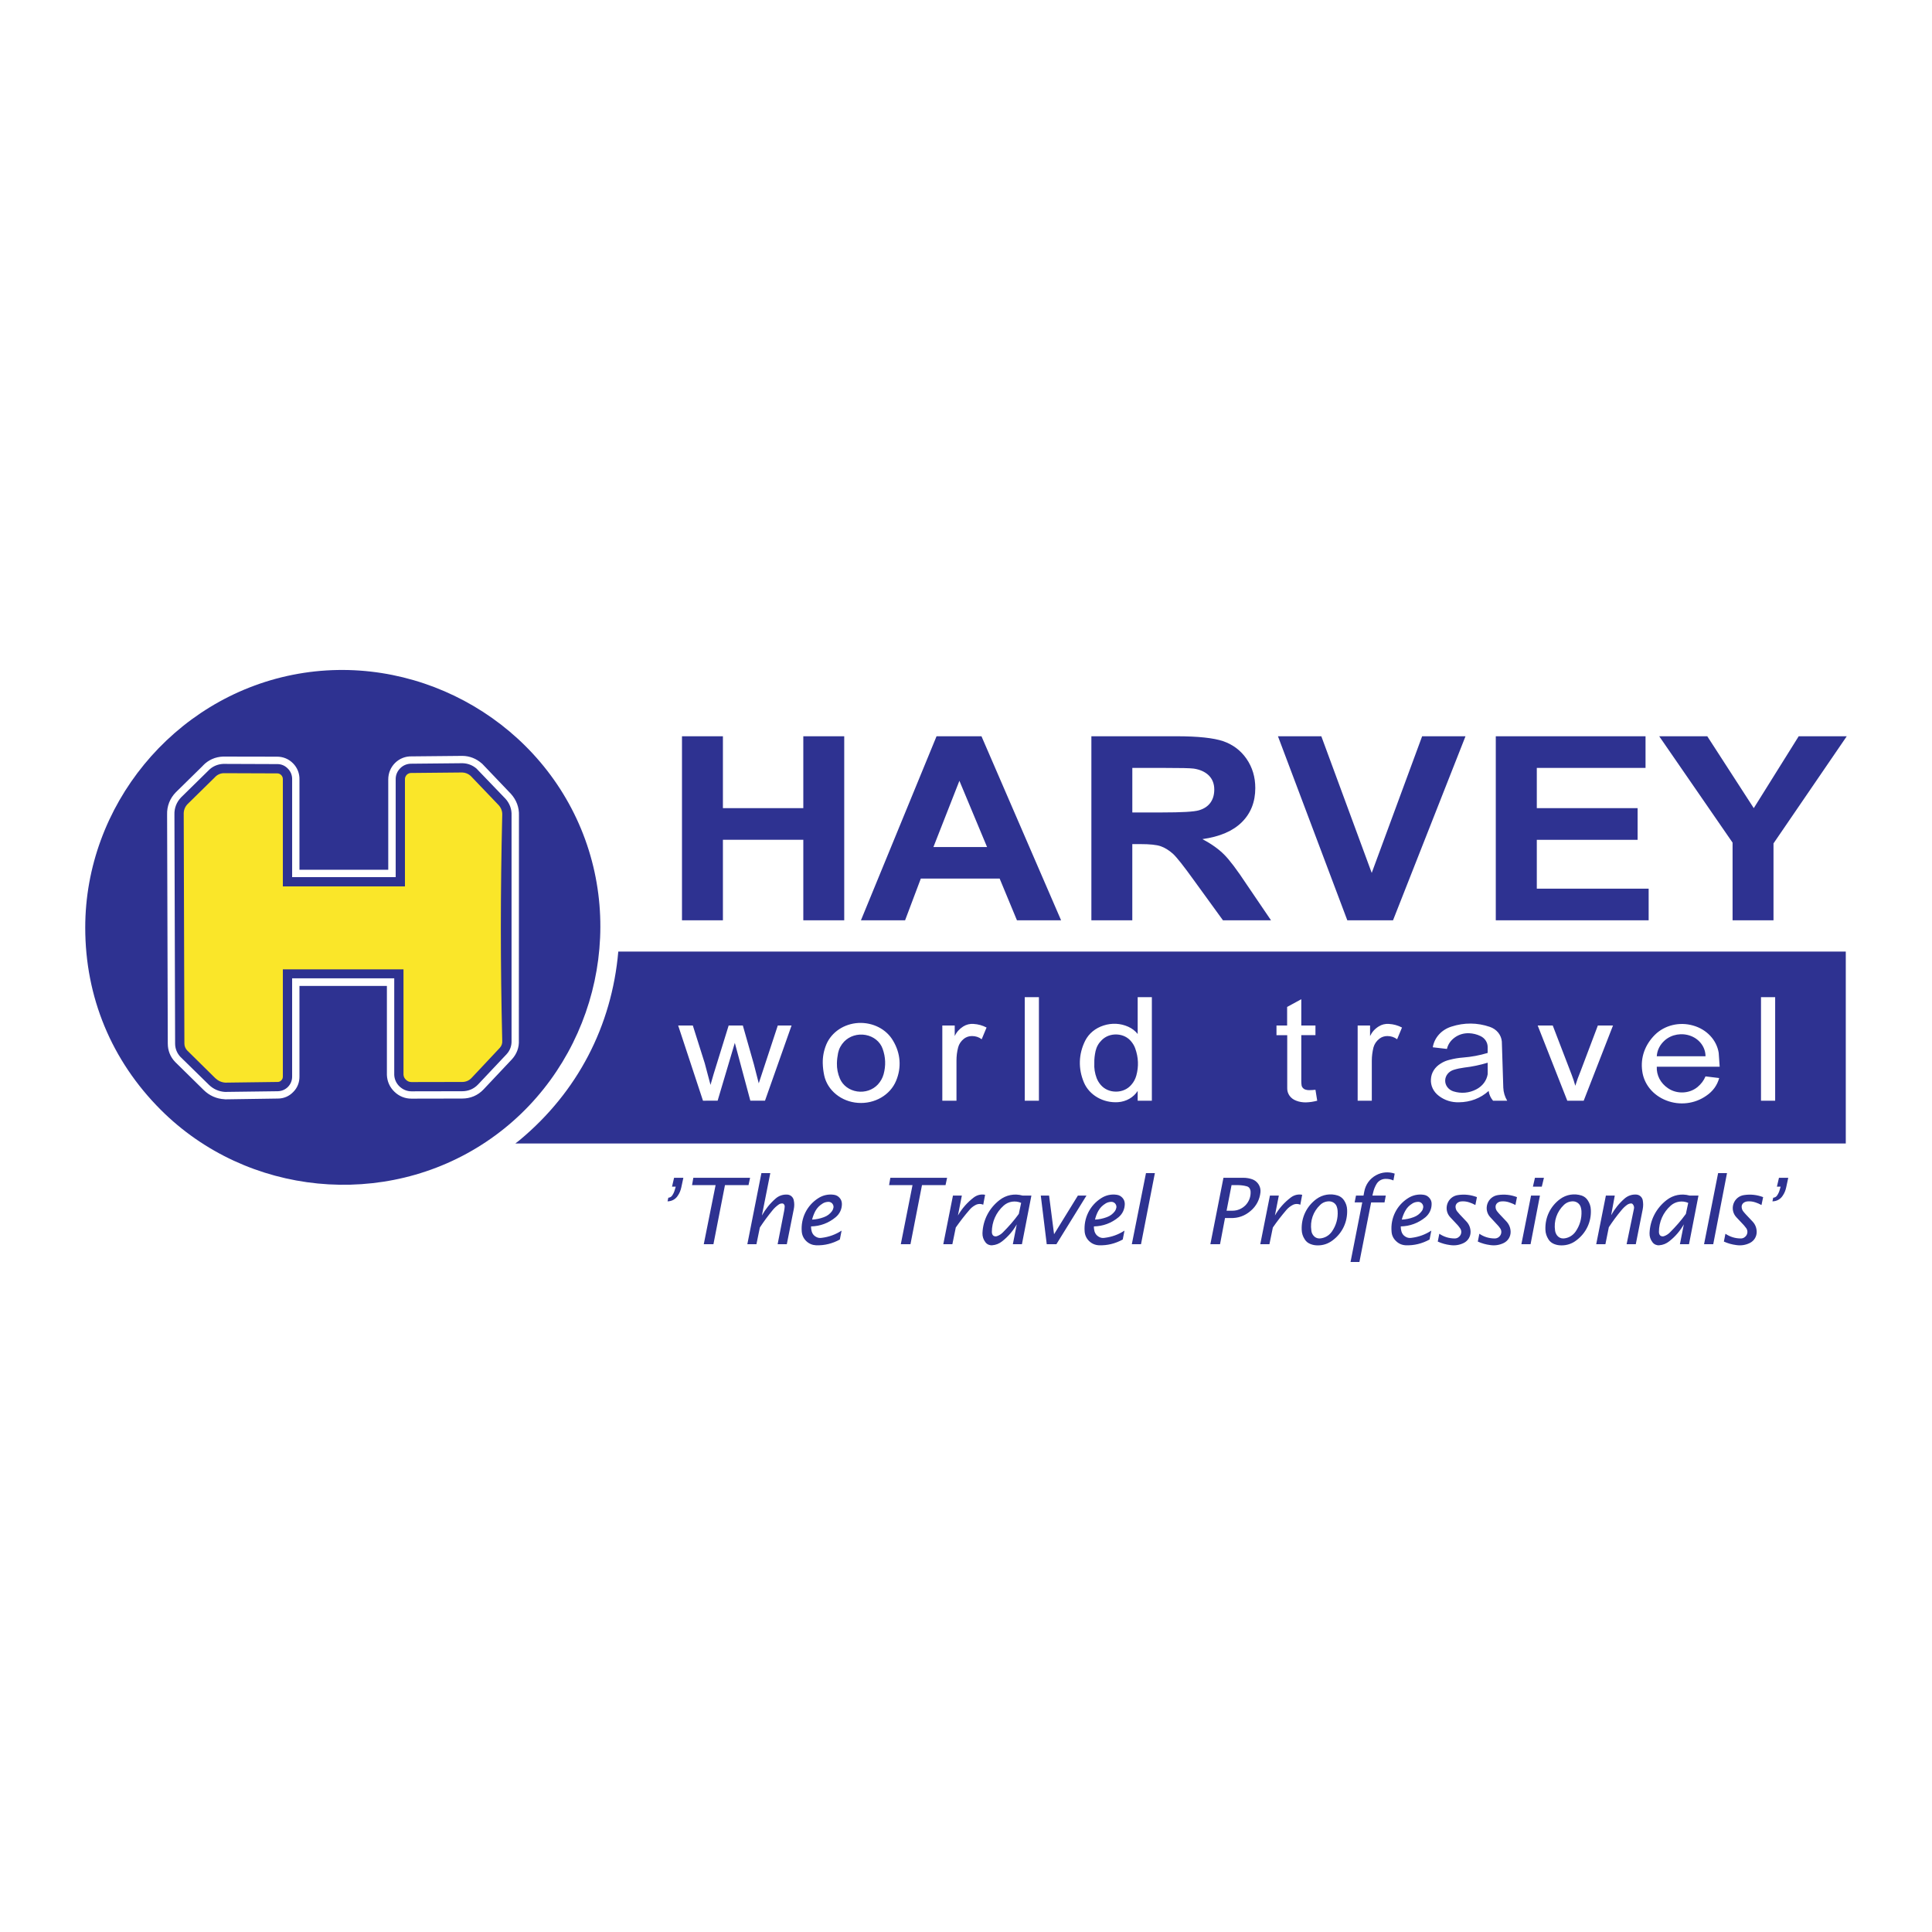 <?xml version="1.0" encoding="utf-8"?>
<!-- Generator: Adobe Illustrator 13.0.0, SVG Export Plug-In . SVG Version: 6.00 Build 14948)  -->
<!DOCTYPE svg PUBLIC "-//W3C//DTD SVG 1.0//EN" "http://www.w3.org/TR/2001/REC-SVG-20010904/DTD/svg10.dtd">
<svg version="1.0" id="Layer_1" xmlns="http://www.w3.org/2000/svg" xmlns:xlink="http://www.w3.org/1999/xlink" x="0px" y="0px"
	 width="192.756px" height="192.756px" viewBox="0 0 192.756 192.756" enable-background="new 0 0 192.756 192.756"
	 xml:space="preserve">
<g>
	<polygon fill-rule="evenodd" clip-rule="evenodd" fill="#FFFFFF" points="0,0 192.756,0 192.756,192.756 0,192.756 0,0 	"/>
	<path fill-rule="evenodd" clip-rule="evenodd" fill="#2E3291" d="M20.765,76.906l0.029-0.029c0.39-0.41,0.906-0.634,1.472-0.663
		l5.37,0.02c0.419-0.01,0.79,0.146,1.082,0.448c0.292,0.292,0.439,0.673,0.429,1.082v9.746h10.331v-9.746
		c-0.01-0.429,0.156-0.819,0.458-1.121c0.302-0.302,0.702-0.458,1.13-0.448l5.068-0.049c0.546,0.01,1.033,0.205,1.442,0.565
		l0.02,0.029l2.846,2.962c0.41,0.458,0.624,1.034,0.595,1.647v22.425v0.049c0.02,0.508-0.146,0.975-0.487,1.346l-2.846,3.021
		c-0.419,0.447-0.975,0.682-1.579,0.682l-5.077,0.01c-0.449,0-0.858-0.176-1.189-0.486c-0.322-0.312-0.507-0.713-0.526-1.16v-9.629
		H29.146v9.775v0.037c0,0.391-0.146,0.742-0.419,1.023c-0.272,0.273-0.624,0.42-1.013,0.43l-5.243,0.068h-0.03
		c-0.614-0.039-1.16-0.283-1.598-0.711l-2.846-2.787c-0.341-0.371-0.526-0.82-0.526-1.326l-0.068-22.806v-0.039
		c-0.02-0.653,0.215-1.248,0.663-1.715L20.765,76.906L20.765,76.906z"/>
	<path fill-rule="evenodd" clip-rule="evenodd" fill="#2E3291" d="M51.415,114.088l0.458-0.361
		c5.741-4.785,9.162-11.344,9.814-18.79h122.467v19.151H51.415L51.415,114.088z"/>
	<path fill-rule="evenodd" clip-rule="evenodd" fill="#FAE629" d="M21.427,77.56c0.224-0.253,0.526-0.4,0.867-0.419l5.341,0.02
		c0.156-0.01,0.302,0.049,0.419,0.166c0.107,0.107,0.166,0.253,0.166,0.41v10.701h12.182V77.764
		c-0.01-0.175,0.059-0.332,0.175-0.458c0.127-0.127,0.292-0.195,0.468-0.186l5.077-0.049c0.312,0.01,0.595,0.127,0.829,0.332
		l2.807,2.934c0.243,0.273,0.37,0.614,0.351,0.975c-0.185,7.748-0.185,14.794,0,22.542c0.02,0.254-0.068,0.498-0.244,0.691
		l-2.827,3.012c-0.243,0.254-0.565,0.391-0.916,0.391l-5.077,0.01c-0.205,0-0.39-0.078-0.536-0.225
		c-0.156-0.137-0.244-0.32-0.253-0.525V96.71H28.22v10.702c0,0.145-0.049,0.271-0.146,0.369c-0.097,0.107-0.224,0.166-0.36,0.166
		l-5.224,0.068c-0.38-0.02-0.721-0.176-1.004-0.439l-2.816-2.777c-0.175-0.195-0.273-0.428-0.273-0.682l-0.068-22.854
		c-0.019-0.399,0.117-0.77,0.4-1.053L21.427,77.56L21.427,77.56z"/>
	<path fill-rule="evenodd" clip-rule="evenodd" fill="#2E3291" d="M68.042,91.818V73.457h4.083v7.173h8.021v-7.173h4.083v18.361
		h-4.083v-8.031h-8.021v8.031H68.042L68.042,91.818z M105.865,91.818h-4.404l-1.726-4.162h-7.865l-1.569,4.162h-4.405l7.543-18.361
		h4.483L105.865,91.818L105.865,91.818z M98.479,84.508L95.72,77.9l-2.592,6.608H98.479L98.479,84.508z M108.887,91.818V73.457
		h8.489c2.144,0,3.703,0.166,4.678,0.497c0.965,0.341,1.744,0.926,2.319,1.764c0.575,0.838,0.867,1.803,0.867,2.904
		c0,1.384-0.448,2.524-1.345,3.411c-0.887,0.877-2.192,1.442-3.928,1.686c0.896,0.478,1.608,0.984,2.164,1.54
		c0.546,0.545,1.296,1.54,2.241,2.972l2.437,3.587h-4.795l-2.914-4.016c-0.994-1.384-1.687-2.261-2.076-2.622
		c-0.399-0.351-0.799-0.604-1.218-0.75s-1.102-0.214-2.047-0.214h-0.789v7.602H108.887L108.887,91.818z M112.971,81.058h2.991
		c1.939,0,3.158-0.068,3.655-0.214c0.497-0.146,0.877-0.39,1.141-0.75c0.263-0.36,0.39-0.799,0.39-1.325
		c0-0.575-0.186-1.043-0.546-1.404c-0.37-0.36-0.867-0.584-1.501-0.682c-0.36-0.049-1.354-0.068-2.982-0.068h-3.147V81.058
		L112.971,81.058z M134.421,91.818l-6.919-18.361h4.327l5.028,13.634l5.029-13.634h4.327l-7.231,18.361H134.421L134.421,91.818z
		 M149.235,91.818V73.457h14.94v3.158h-10.848v4.015h10.058v3.158h-10.058v4.873h11.159v3.158H149.235L149.235,91.818z
		 M172.859,91.818v-7.749l-7.319-10.613h4.795l4.639,7.173l4.483-7.173h4.795l-7.31,10.691v7.67H172.859L172.859,91.818z"/>
	<path fill-rule="evenodd" clip-rule="evenodd" fill="#FFFFFF" d="M70.137,109.818l-2.476-7.504h1.462l1.189,3.762l0.575,2.164
		l0.312-1.082l1.5-4.844h1.414l1.101,3.869l0.487,1.9l1.9-5.77h1.374l-2.651,7.504h-1.462l-1.549-5.77l-1.715,5.77H70.137
		L70.137,109.818z M82.086,106.066c-0.01-0.662,0.107-1.258,0.36-1.871c0.526-1.229,1.773-2.057,3.206-2.135
		c1.433-0.068,2.778,0.613,3.45,1.773c0.75,1.248,0.858,2.67,0.302,3.996c-0.585,1.424-2.144,2.33-3.811,2.203
		c-1.657-0.117-3.041-1.248-3.362-2.738C82.144,106.875,82.095,106.494,82.086,106.066L82.086,106.066z M83.499,106.076
		c-0.01,0.545,0.087,1.043,0.302,1.549c0.292,0.674,0.936,1.15,1.715,1.268c0.79,0.117,1.56-0.146,2.076-0.701
		c0.273-0.303,0.458-0.635,0.565-1.014c0.234-0.857,0.205-1.707-0.098-2.545c-0.253-0.711-0.896-1.227-1.695-1.373
		c-0.799-0.146-1.608,0.107-2.145,0.662c-0.312,0.332-0.516,0.711-0.604,1.141C83.547,105.404,83.508,105.725,83.499,106.076
		L83.499,106.076z M94.015,109.818v-7.504h1.238v1.053c0.185-0.4,0.468-0.713,0.848-0.955c0.312-0.195,0.663-0.283,1.033-0.254
		c0.468,0.029,0.887,0.146,1.296,0.359l-0.487,1.17c-0.273-0.213-0.604-0.32-0.965-0.32c-0.302,0-0.565,0.088-0.799,0.262
		c-0.292,0.234-0.497,0.527-0.585,0.869c-0.117,0.447-0.166,0.867-0.166,1.324v3.996H94.015L94.015,109.818z M102.24,109.818v-10.33
		h1.413v10.33H102.24L102.24,109.818z M113.506,109.818v-0.975c-0.419,0.652-1.14,1.062-1.958,1.121
		c-1.481,0.098-2.865-0.701-3.401-1.959c-0.585-1.375-0.546-2.836,0.126-4.182c0.371-0.721,1.014-1.246,1.833-1.51
		c0.828-0.264,1.686-0.225,2.466,0.127c0.38,0.174,0.682,0.408,0.935,0.721v-3.674h1.414v10.33H113.506L113.506,109.818z
		 M109.18,106.066c-0.029,0.525,0.049,1.004,0.233,1.5c0.098,0.244,0.225,0.459,0.399,0.664c0.37,0.438,0.916,0.682,1.53,0.682
		c0.604,0,1.16-0.244,1.53-0.682c0.243-0.273,0.399-0.576,0.497-0.916c0.253-0.916,0.214-1.814-0.107-2.711
		c-0.088-0.252-0.215-0.467-0.39-0.682c-0.341-0.428-0.848-0.682-1.433-0.711c-0.575-0.029-1.121,0.166-1.511,0.555
		c-0.321,0.312-0.526,0.674-0.624,1.102C109.218,105.268,109.17,105.646,109.18,106.066L109.18,106.066z M131.244,108.727
		l0.175,1.092c-0.38,0.098-0.74,0.156-1.14,0.166c-0.342,0-0.663-0.049-0.975-0.176c-0.546-0.205-0.887-0.691-0.877-1.229v-5.301
		h-1.072v-0.965h1.062v-1.852l1.413-0.77v2.621h1.413v0.965h-1.413v4.609c0,0.137,0.01,0.254,0.029,0.391
		c0.029,0.203,0.185,0.379,0.409,0.438c0.117,0.039,0.233,0.049,0.351,0.049C130.835,108.766,131.029,108.746,131.244,108.727
		L131.244,108.727z M135.454,109.818v-7.504h1.238v1.053c0.194-0.4,0.468-0.713,0.857-0.955c0.302-0.195,0.653-0.283,1.033-0.254
		c0.468,0.029,0.887,0.146,1.296,0.359l-0.487,1.17c-0.283-0.213-0.614-0.32-0.975-0.32c-0.292,0-0.565,0.088-0.789,0.262
		c-0.303,0.234-0.497,0.527-0.595,0.869c-0.107,0.447-0.166,0.867-0.166,1.324v3.996H135.454L135.454,109.818z M148.523,108.844
		c-0.809,0.73-1.832,1.121-2.963,1.131c-0.74,0.02-1.423-0.195-1.998-0.633c-0.546-0.41-0.838-1.014-0.799-1.658
		c0.029-0.652,0.39-1.219,0.984-1.578c0.273-0.176,0.556-0.293,0.887-0.371c0.448-0.117,0.857-0.186,1.325-0.223
		c0.868-0.068,1.647-0.215,2.466-0.459v-0.584c0-0.469-0.272-0.889-0.721-1.102c-0.36-0.176-0.741-0.264-1.15-0.283
		c-0.517-0.01-0.994,0.127-1.403,0.42c-0.409,0.291-0.683,0.682-0.789,1.148l-1.413-0.164c0.155-0.957,0.867-1.756,1.871-2.066
		c1.267-0.41,2.572-0.4,3.82,0.029c0.682,0.232,1.141,0.799,1.198,1.461l0.146,4.6c0.02,0.469,0.146,0.896,0.39,1.307h-1.413
		C148.719,109.525,148.572,109.215,148.523,108.844L148.523,108.844z M148.426,106.027c-0.779,0.234-1.521,0.391-2.339,0.486
		c-0.37,0.049-0.701,0.117-1.053,0.225c-0.497,0.156-0.838,0.576-0.848,1.062c-0.01,0.479,0.312,0.916,0.81,1.082
		c0.77,0.244,1.578,0.176,2.29-0.195c0.623-0.322,1.033-0.867,1.14-1.51c0-0.234,0.01-0.439,0-0.674V106.027L148.426,106.027z
		 M156.369,109.818l-2.953-7.504h1.501l1.891,4.922c0.146,0.369,0.253,0.711,0.36,1.092c0.156-0.508,0.322-0.965,0.526-1.453
		l1.725-4.561h1.511l-2.924,7.504H156.369L156.369,109.818z M170.159,107.391l1.364,0.166c-0.194,0.723-0.633,1.326-1.286,1.766
		c-1.15,0.809-2.661,0.994-3.996,0.467c-1.325-0.516-2.231-1.627-2.397-2.943c-0.185-1.334,0.273-2.611,1.268-3.605
		c0.965-0.955,2.437-1.316,3.801-0.926c1.364,0.379,2.358,1.441,2.563,2.729l0.097,1.383h-6.276
		c-0.038,0.85,0.371,1.639,1.121,2.145c0.877,0.605,2.135,0.557,2.953-0.127C169.721,108.152,169.984,107.811,170.159,107.391
		L170.159,107.391z M165.296,105.385h4.863c0-0.887-0.575-1.688-1.462-2.027c-0.896-0.342-1.92-0.166-2.611,0.447
		C165.608,104.234,165.335,104.77,165.296,105.385L165.296,105.385z M175.695,109.818v-10.33h1.413v10.33H175.695L175.695,109.818z"
		/>
	<path fill-rule="evenodd" clip-rule="evenodd" fill="#2E3291" d="M20.238,76.399l0.02-0.029c0.536-0.556,1.228-0.858,1.998-0.887
		l5.39,0.01c0.614,0,1.169,0.234,1.598,0.672s0.653,1.014,0.633,1.628v8.985h8.859v-9.005c0-0.634,0.234-1.208,0.682-1.657
		c0.448-0.438,1.033-0.672,1.667-0.652l5.058-0.049c0.721,0.009,1.375,0.272,1.92,0.75l0.049,0.039l2.865,3.002
		c0.546,0.604,0.829,1.354,0.799,2.164l-0.01,22.386v0.029c0.039,0.713-0.205,1.365-0.682,1.891l-2.846,3.021
		c-0.565,0.596-1.306,0.906-2.125,0.906l-5.067,0.01c-0.644,0-1.238-0.242-1.696-0.691c-0.468-0.449-0.721-1.023-0.75-1.666v-8.889
		h-8.723v9.016c0.01,0.594-0.194,1.139-0.614,1.559c-0.409,0.43-0.945,0.662-1.54,0.662l-5.263,0.078l-0.058-0.01
		c-0.799-0.039-1.511-0.361-2.076-0.916l-2.855-2.807c-0.478-0.498-0.731-1.131-0.731-1.832l-0.068-22.796v-0.039
		c-0.03-0.848,0.282-1.637,0.877-2.241L20.238,76.399L20.238,76.399z M8.504,92.548c0-12.153,8.781-22.854,20.7-25.222
		c11.919-2.368,24.121,4.152,28.77,15.379c4.649,11.228,0.634,24.473-9.473,31.217c-10.097,6.754-23.868,5.398-32.463-3.197
		C11.126,105.812,8.504,99.488,8.504,92.548L8.504,92.548z"/>
	<path fill-rule="evenodd" clip-rule="evenodd" fill="#2E3291" d="M67.418,118.395h-0.37l0.205-0.887h0.926l-0.205,0.955
		c-0.068,0.312-0.175,0.584-0.361,0.848c-0.224,0.342-0.604,0.547-1.013,0.547l0.078-0.361c0.156-0.01,0.302-0.088,0.39-0.225
		c0.126-0.186,0.205-0.369,0.263-0.584L67.418,118.395L67.418,118.395z M70.215,124.135l1.18-5.896h-2.349l0.127-0.73h5.663
		l-0.156,0.73H72.33l-1.15,5.896H70.215L70.215,124.135z M74.562,124.135l1.404-7.094h0.887l-0.838,4.229
		c0.37-0.652,0.799-1.189,1.364-1.686c0.322-0.283,0.721-0.42,1.15-0.4c0.322,0.01,0.595,0.234,0.663,0.557
		c0.068,0.301,0.068,0.604,0,0.916l-0.692,3.479h-0.916l0.644-3.293c0.029-0.146,0.049-0.283,0.058-0.43
		c0.01-0.098-0.009-0.186-0.068-0.254c-0.049-0.068-0.126-0.098-0.205-0.088c-0.117,0-0.224,0.039-0.321,0.107
		c-0.234,0.166-0.429,0.342-0.604,0.557c-0.468,0.574-0.867,1.111-1.277,1.734l-0.341,1.666H74.562L74.562,124.135z M83.791,123.668
		c-0.75,0.408-1.53,0.604-2.378,0.574c-0.37-0.02-0.702-0.156-0.975-0.42c-0.263-0.252-0.419-0.584-0.448-0.953
		c-0.107-1.336,0.517-2.604,1.647-3.324c0.468-0.303,1.004-0.42,1.56-0.342c0.224,0.029,0.429,0.137,0.575,0.312
		c0.156,0.176,0.224,0.381,0.224,0.613c0,0.518-0.224,0.984-0.624,1.316c-0.702,0.584-1.54,0.896-2.456,0.916
		c0,0.176,0.02,0.332,0.068,0.498c0.059,0.213,0.185,0.389,0.37,0.506c0.185,0.127,0.4,0.176,0.624,0.137
		c0.721-0.088,1.374-0.322,1.988-0.721L83.791,123.668L83.791,123.668z M81.023,121.68c0.409-0.02,0.79-0.098,1.179-0.244
		c0.331-0.117,0.604-0.322,0.818-0.613c0.068-0.107,0.117-0.225,0.137-0.352c0.02-0.146-0.029-0.283-0.126-0.4
		c-0.098-0.107-0.234-0.164-0.38-0.164c-0.214,0.01-0.409,0.057-0.584,0.174c-0.302,0.186-0.536,0.42-0.712,0.732
		C81.208,121.094,81.101,121.367,81.023,121.68L81.023,121.68z M89.873,124.135l1.169-5.896h-2.339l0.127-0.73h5.662l-0.156,0.73
		h-2.349l-1.15,5.896H89.873L89.873,124.135z M94.112,124.135l0.965-4.854h0.887l-0.39,1.988c0.419-0.721,0.936-1.307,1.598-1.812
		c0.322-0.234,0.711-0.332,1.111-0.254l-0.186,0.994c-0.253-0.117-0.545-0.098-0.789,0.039c-0.234,0.127-0.429,0.283-0.594,0.488
		c-0.497,0.574-0.917,1.121-1.355,1.744l-0.341,1.666H94.112L94.112,124.135z M101.051,124.135l0.391-1.979
		c-0.381,0.664-0.849,1.209-1.453,1.686c-0.292,0.234-0.623,0.371-1.003,0.4c-0.254,0.02-0.507-0.088-0.663-0.293
		c-0.214-0.271-0.312-0.584-0.302-0.916c0.049-1.314,0.662-2.494,1.705-3.303c0.653-0.508,1.481-0.674,2.29-0.449h0.887
		l-0.945,4.854H101.051L101.051,124.135z M101.646,121.113l0.234-1.102c-0.585-0.252-1.258-0.154-1.735,0.264
		c-0.77,0.682-1.188,1.627-1.188,2.65c0,0.107,0.029,0.205,0.087,0.293c0.049,0.068,0.127,0.117,0.215,0.127
		c0.078,0.02,0.146,0.01,0.225-0.02c0.214-0.078,0.399-0.195,0.565-0.361C100.642,122.371,101.148,121.797,101.646,121.113
		L101.646,121.113z M104.433,124.135l-0.594-4.854h0.828l0.497,3.859l2.378-3.859h0.857l-3.002,4.854H104.433L104.433,124.135z
		 M112.016,123.668c-0.751,0.408-1.53,0.604-2.378,0.574c-0.371-0.02-0.702-0.156-0.975-0.42c-0.264-0.252-0.42-0.584-0.448-0.953
		c-0.107-1.336,0.516-2.604,1.646-3.324c0.468-0.303,1.004-0.42,1.55-0.342c0.233,0.029,0.429,0.137,0.585,0.312
		c0.155,0.176,0.224,0.381,0.224,0.613c-0.01,0.518-0.224,0.984-0.623,1.316c-0.702,0.584-1.54,0.896-2.456,0.916
		c-0.01,0.176,0.02,0.332,0.059,0.498c0.067,0.213,0.194,0.389,0.38,0.506c0.185,0.127,0.399,0.176,0.614,0.137
		c0.73-0.088,1.384-0.322,1.997-0.721L112.016,123.668L112.016,123.668z M109.248,121.68c0.409-0.02,0.789-0.098,1.179-0.244
		c0.331-0.117,0.604-0.322,0.818-0.613c0.068-0.107,0.117-0.225,0.137-0.352c0.02-0.146-0.029-0.283-0.127-0.4
		c-0.098-0.107-0.233-0.164-0.38-0.164c-0.214,0.01-0.409,0.057-0.585,0.174c-0.302,0.186-0.536,0.42-0.711,0.732
		C109.423,121.094,109.325,121.367,109.248,121.68L109.248,121.68z M112.922,124.135l1.413-7.094h0.887l-1.384,7.094H112.922
		L112.922,124.135z M120.758,124.135l1.306-6.627h1.988c0.312,0,0.585,0.049,0.877,0.146c0.536,0.186,0.887,0.73,0.828,1.297
		c-0.078,0.74-0.419,1.393-0.994,1.871c-0.564,0.486-1.247,0.73-1.997,0.701h-0.547l-0.496,2.611H120.758L120.758,124.135z
		 M122.375,120.793h0.585c0.497,0,0.955-0.195,1.306-0.547c0.342-0.359,0.526-0.828,0.507-1.324c0-0.078-0.01-0.156-0.039-0.225
		c-0.048-0.176-0.175-0.303-0.351-0.342c-0.321-0.088-0.634-0.117-0.965-0.117h-0.546L122.375,120.793L122.375,120.793z
		 M125.737,124.135l0.965-4.854h0.887l-0.39,1.988c0.419-0.721,0.936-1.307,1.608-1.812c0.321-0.234,0.711-0.332,1.111-0.254
		l-0.186,0.994c-0.263-0.117-0.546-0.098-0.79,0.039c-0.233,0.127-0.428,0.283-0.604,0.488c-0.487,0.574-0.916,1.121-1.345,1.744
		l-0.342,1.666H125.737L125.737,124.135z M131.479,124.252c-0.264,0-0.498-0.039-0.741-0.137c-0.244-0.098-0.429-0.244-0.565-0.467
		c-0.195-0.293-0.292-0.605-0.302-0.955c-0.049-1.219,0.487-2.34,1.462-3.061c0.623-0.459,1.413-0.586,2.144-0.352
		c0.254,0.088,0.458,0.244,0.614,0.469c0.194,0.291,0.302,0.604,0.312,0.955c0.049,1.209-0.478,2.328-1.452,3.051
		C132.511,124.086,132.023,124.252,131.479,124.252L131.479,124.252z M131.663,123.561c0.497-0.029,0.936-0.283,1.219-0.684
		c0.429-0.623,0.623-1.314,0.574-2.064c-0.01-0.146-0.029-0.264-0.078-0.4c-0.097-0.322-0.39-0.535-0.73-0.555
		c-0.351-0.01-0.673,0.105-0.926,0.35c-0.712,0.664-1.033,1.609-0.887,2.574c0.02,0.184,0.088,0.34,0.204,0.486
		C131.186,123.463,131.419,123.57,131.663,123.561L131.663,123.561z M134.743,125.908l1.169-5.945h-0.76l0.137-0.682h0.75
		l0.068-0.369c0.127-0.723,0.556-1.326,1.198-1.668c0.575-0.311,1.229-0.359,1.843-0.154l-0.127,0.682
		c-0.244-0.107-0.487-0.156-0.751-0.156c-0.39-0.01-0.74,0.186-0.936,0.516c-0.155,0.264-0.263,0.527-0.331,0.83l-0.078,0.32h1.335
		l-0.126,0.682h-1.336l-1.169,5.945H134.743L134.743,125.908z M142.627,123.668c-0.75,0.408-1.53,0.604-2.378,0.574
		c-0.37-0.02-0.701-0.156-0.965-0.42c-0.272-0.252-0.429-0.584-0.448-0.953c-0.117-1.336,0.507-2.604,1.638-3.324
		c0.468-0.303,1.004-0.42,1.56-0.342c0.224,0.029,0.428,0.137,0.574,0.312c0.156,0.176,0.234,0.381,0.225,0.613
		c0,0.518-0.225,0.984-0.614,1.316c-0.711,0.584-1.55,0.896-2.466,0.916c0,0.176,0.02,0.332,0.068,0.498
		c0.059,0.213,0.186,0.389,0.37,0.506c0.186,0.127,0.399,0.176,0.624,0.137c0.731-0.088,1.374-0.322,1.988-0.721L142.627,123.668
		L142.627,123.668z M139.859,121.68c0.409-0.02,0.79-0.098,1.18-0.244c0.331-0.117,0.604-0.322,0.818-0.613
		c0.078-0.107,0.117-0.225,0.137-0.352c0.02-0.146-0.029-0.283-0.127-0.4c-0.098-0.107-0.234-0.164-0.38-0.164
		c-0.215,0.01-0.41,0.057-0.585,0.174c-0.302,0.186-0.536,0.42-0.702,0.732C140.045,121.094,139.938,121.367,139.859,121.68
		L139.859,121.68z M143.446,123.871l0.155-0.779c0.468,0.312,0.975,0.469,1.54,0.469c0.244,0,0.458-0.137,0.575-0.352
		s0.098-0.477-0.049-0.672c-0.068-0.107-0.146-0.195-0.225-0.293l-0.75-0.799c-0.341-0.361-0.448-0.867-0.292-1.336
		c0.165-0.477,0.565-0.809,1.062-0.877c0.653-0.098,1.277-0.029,1.892,0.205l-0.156,0.789c-0.205-0.117-0.399-0.195-0.624-0.271
		c-0.272-0.088-0.536-0.117-0.818-0.088c-0.127,0.02-0.254,0.068-0.361,0.154c-0.116,0.098-0.185,0.244-0.175,0.4
		s0.059,0.303,0.146,0.42c0.088,0.115,0.175,0.213,0.272,0.32l0.673,0.713c0.263,0.281,0.399,0.623,0.409,1.014
		c0.01,0.477-0.254,0.916-0.692,1.129c-0.429,0.205-0.867,0.273-1.335,0.205C144.245,124.164,143.855,124.057,143.446,123.871
		L143.446,123.871z M147.441,123.871l0.156-0.779c0.458,0.312,0.975,0.469,1.53,0.469c0.253,0,0.468-0.137,0.585-0.352
		c0.116-0.215,0.097-0.477-0.049-0.672c-0.068-0.107-0.146-0.195-0.234-0.293l-0.74-0.799c-0.342-0.361-0.448-0.867-0.293-1.336
		c0.166-0.477,0.565-0.809,1.062-0.877c0.653-0.098,1.276-0.029,1.891,0.205l-0.156,0.789c-0.204-0.117-0.409-0.195-0.633-0.271
		c-0.264-0.088-0.526-0.117-0.809-0.088c-0.137,0.02-0.254,0.068-0.361,0.154c-0.117,0.098-0.185,0.244-0.175,0.4
		c0,0.156,0.058,0.303,0.146,0.42c0.088,0.115,0.176,0.213,0.273,0.32l0.673,0.713c0.253,0.281,0.399,0.623,0.409,1.014
		c0.01,0.477-0.254,0.916-0.692,1.129c-0.429,0.205-0.867,0.273-1.335,0.205C148.241,124.164,147.851,124.057,147.441,123.871
		L147.441,123.871z M151.788,124.135l0.965-4.854h0.887l-0.936,4.854H151.788L151.788,124.135z M152.938,118.395l0.205-0.887h0.896
		l-0.215,0.887H152.938L152.938,118.395z M155.794,124.252c-0.263,0-0.497-0.039-0.741-0.137c-0.233-0.098-0.429-0.244-0.564-0.467
		c-0.186-0.293-0.293-0.605-0.303-0.955c-0.049-1.219,0.487-2.34,1.462-3.061c0.624-0.459,1.413-0.586,2.154-0.352
		c0.253,0.088,0.458,0.244,0.604,0.469c0.195,0.291,0.303,0.604,0.312,0.955c0.059,1.209-0.478,2.328-1.452,3.051
		C156.837,124.086,156.34,124.252,155.794,124.252L155.794,124.252z M155.989,123.561c0.487-0.029,0.926-0.283,1.208-0.684
		c0.429-0.623,0.624-1.314,0.585-2.064c-0.01-0.146-0.039-0.264-0.078-0.4c-0.107-0.322-0.399-0.535-0.731-0.555
		c-0.351-0.01-0.672,0.105-0.935,0.35c-0.702,0.664-1.033,1.609-0.888,2.574c0.029,0.184,0.098,0.34,0.205,0.486
		C155.512,123.463,155.735,123.57,155.989,123.561L155.989,123.561z M159.254,124.135l0.965-4.854h0.887l-0.36,1.959
		c0.36-0.643,0.789-1.18,1.345-1.666c0.331-0.283,0.741-0.42,1.169-0.391c0.312,0.02,0.566,0.244,0.634,0.547
		c0.059,0.311,0.059,0.604,0,0.916l-0.691,3.488h-0.916l0.73-3.527c0.039-0.156,0-0.322-0.107-0.449
		c-0.049-0.068-0.126-0.098-0.204-0.088c-0.137,0.01-0.254,0.059-0.371,0.137c-0.214,0.156-0.39,0.322-0.564,0.537
		c-0.468,0.555-0.858,1.092-1.258,1.695l-0.341,1.695H159.254L159.254,124.135z M167.606,124.135l0.39-1.979
		c-0.38,0.664-0.848,1.209-1.452,1.686c-0.292,0.234-0.624,0.371-1.004,0.4c-0.254,0.02-0.507-0.088-0.663-0.293
		c-0.214-0.271-0.312-0.584-0.302-0.916c0.049-1.314,0.663-2.494,1.705-3.303c0.653-0.508,1.481-0.674,2.29-0.449h0.888
		l-0.945,4.854H167.606L167.606,124.135z M168.2,121.113l0.234-1.102c-0.585-0.252-1.257-0.154-1.735,0.264
		c-0.77,0.682-1.188,1.627-1.188,2.65c0,0.107,0.029,0.205,0.088,0.293c0.049,0.068,0.126,0.117,0.214,0.127
		c0.078,0.02,0.146,0.01,0.225-0.02c0.215-0.078,0.399-0.195,0.565-0.361C167.197,122.371,167.703,121.797,168.2,121.113
		L168.2,121.113z M170.014,124.135l1.403-7.094h0.887l-1.374,7.094H170.014L170.014,124.135z M171.991,123.871l0.156-0.779
		c0.468,0.312,0.975,0.469,1.54,0.469c0.243,0,0.458-0.137,0.575-0.352s0.098-0.477-0.039-0.672
		c-0.078-0.107-0.146-0.195-0.234-0.293l-0.75-0.799c-0.341-0.361-0.448-0.867-0.292-1.336c0.165-0.477,0.564-0.809,1.062-0.877
		c0.653-0.098,1.277-0.029,1.9,0.205l-0.165,0.789c-0.205-0.117-0.4-0.195-0.624-0.271c-0.272-0.088-0.536-0.117-0.809-0.088
		c-0.137,0.02-0.264,0.068-0.371,0.154c-0.116,0.098-0.185,0.244-0.175,0.4s0.059,0.303,0.146,0.42
		c0.088,0.115,0.176,0.213,0.273,0.32l0.672,0.713c0.264,0.281,0.4,0.623,0.41,1.014c0.01,0.477-0.254,0.916-0.692,1.129
		c-0.419,0.205-0.867,0.273-1.335,0.205C172.791,124.164,172.401,124.057,171.991,123.871L171.991,123.871z M177.654,118.395h-0.371
		l0.205-0.887h0.926l-0.205,0.955c-0.067,0.312-0.175,0.584-0.36,0.848c-0.224,0.342-0.604,0.547-1.013,0.547l0.077-0.361
		c0.156-0.01,0.303-0.088,0.39-0.225c0.127-0.186,0.205-0.369,0.264-0.584L177.654,118.395L177.654,118.395z"/>
</g>
</svg>
